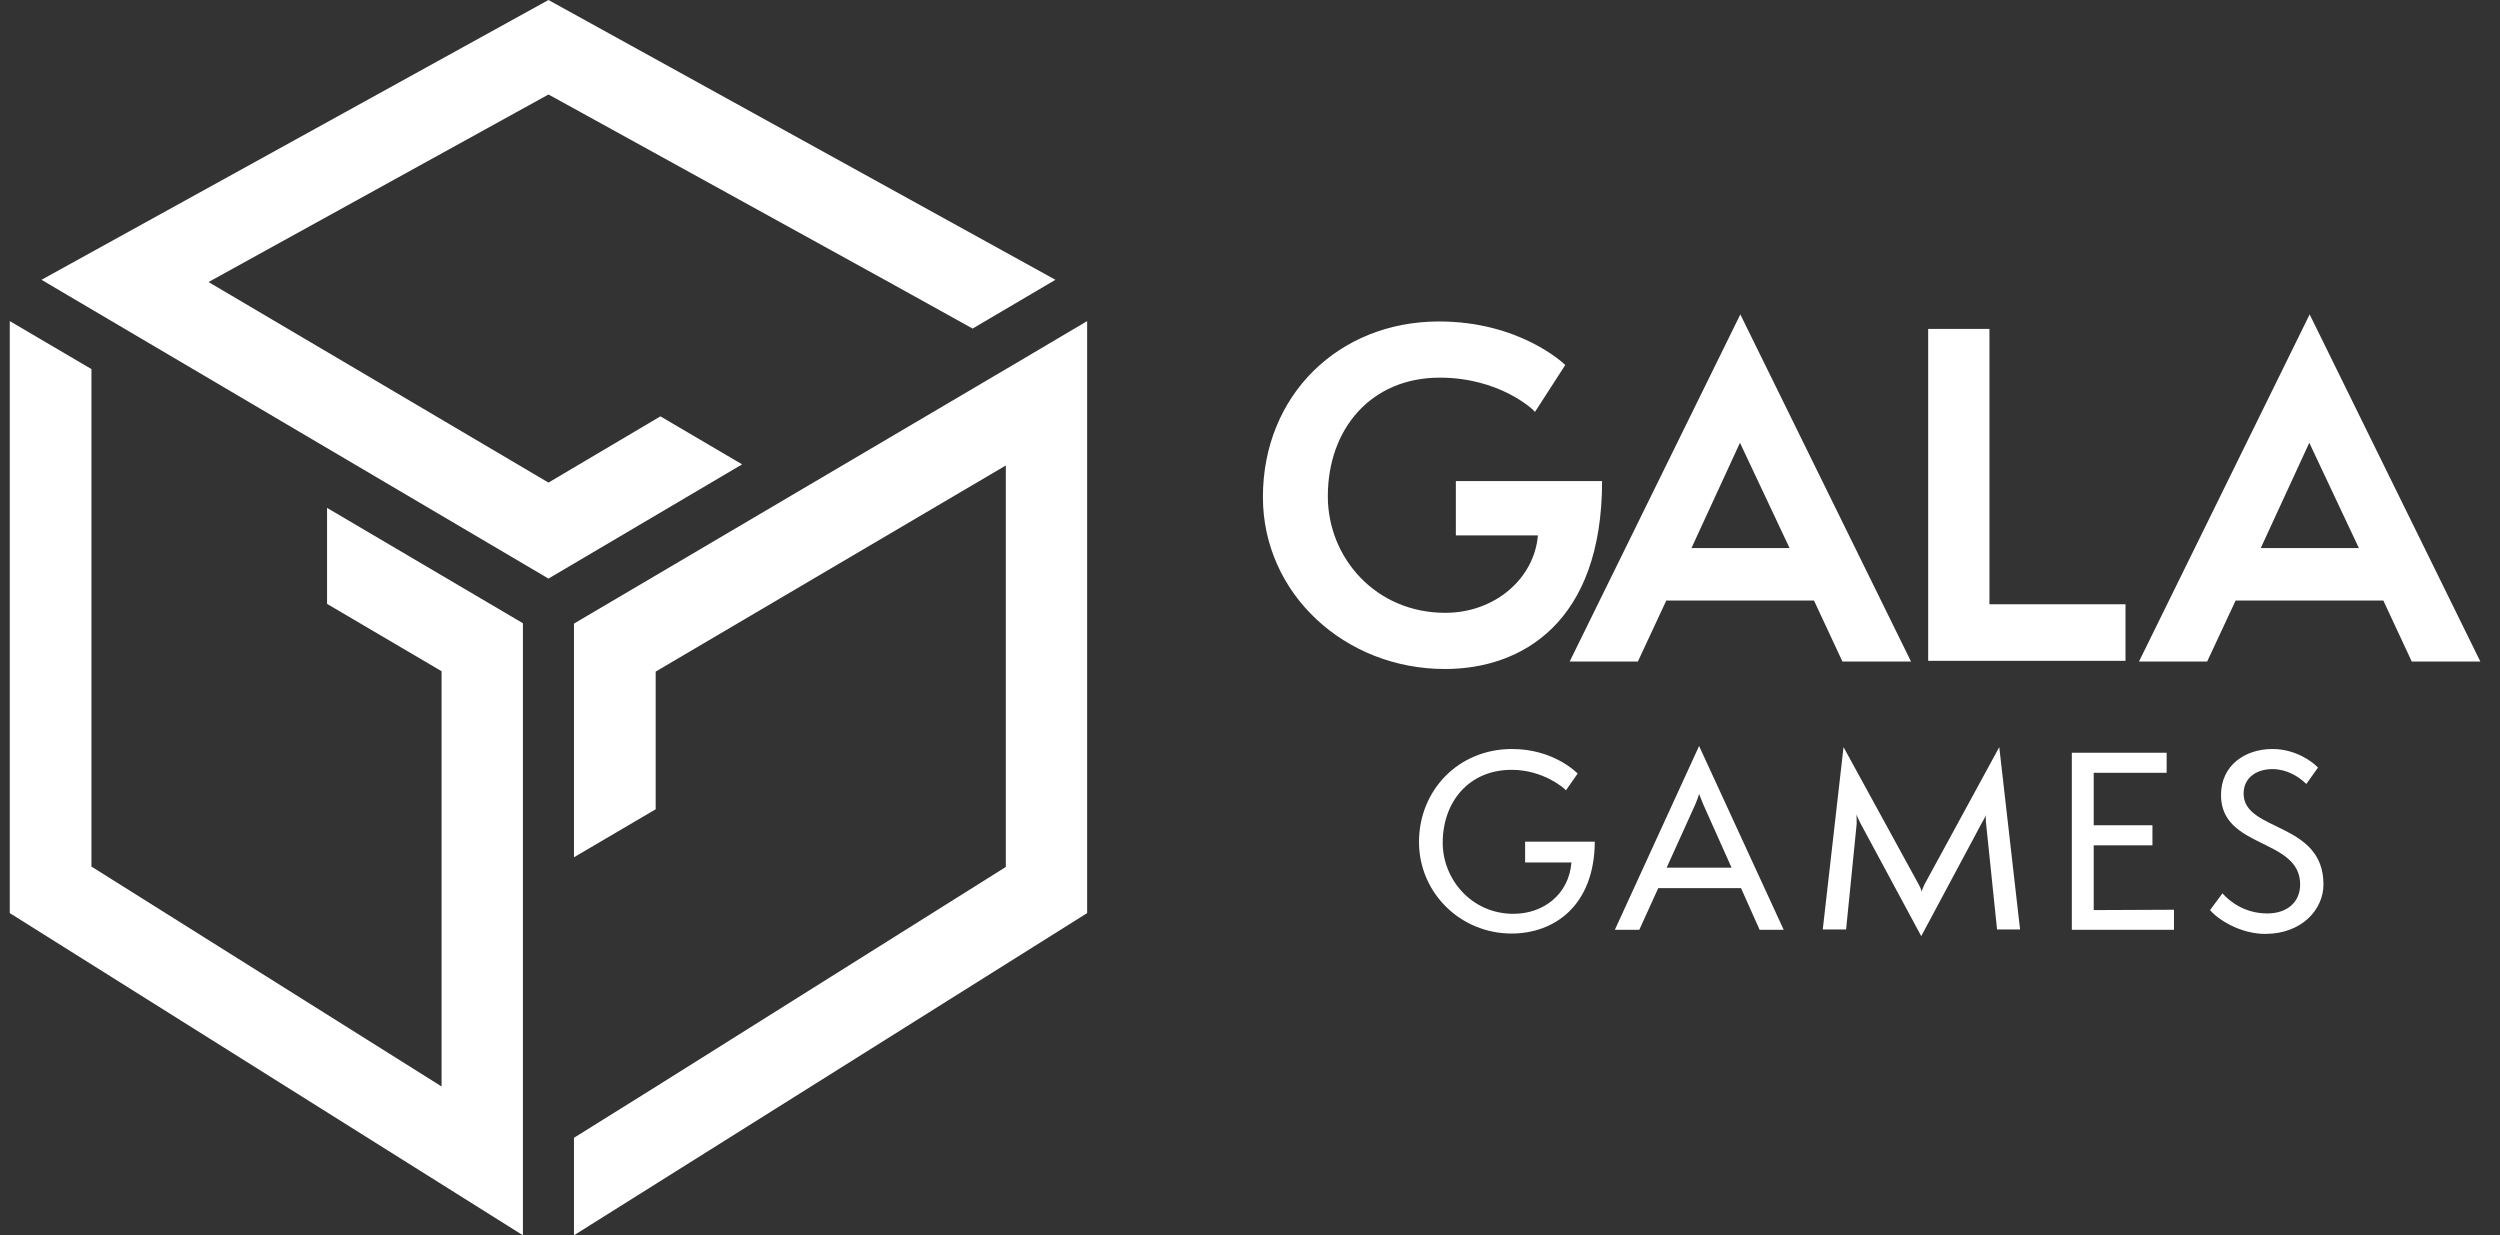 <svg width="85" height="42" viewBox="0 0 85 42" fill="none" xmlns="http://www.w3.org/2000/svg">
<rect x="0" y="0" width="85" height="42" fill="#333333" stroke="none"/>
<path d="M49.499 18.204V16.357H54.471C54.471 21.165 51.743 22.746 49.127 22.746C45.717 22.746 42.939 20.178 42.939 16.901C42.939 13.435 45.518 10.93 48.928 10.93C51.632 10.93 53.132 12.322 53.219 12.41L52.19 14.004C52.115 13.903 50.962 12.84 48.953 12.84C46.622 12.84 45.146 14.573 45.146 16.876C45.146 18.963 46.771 20.836 49.139 20.836C50.826 20.836 52.165 19.672 52.289 18.204H49.499Z" fill="white"/>
<path d="M62.643 22.493L61.676 20.418H56.654L55.687 22.493H53.368L59.171 10.69L64.975 22.493H62.643ZM59.159 15.054L57.51 18.634H60.845L59.159 15.054Z" fill="white"/>
<path d="M65.558 22.468V11.183H67.641V20.545H72.267V22.468H65.558Z" fill="white"/>
<path d="M82 22.493L81.033 20.418H76.011L75.043 22.493H72.725L78.528 10.69L84.332 22.493H82ZM78.516 15.054L76.866 18.634H80.202L78.516 15.054Z" fill="white"/>
<path d="M51.854 28.616H54.223C54.21 30.804 52.834 31.74 51.395 31.74C49.647 31.74 48.246 30.349 48.246 28.628C48.246 26.87 49.585 25.466 51.408 25.466C52.809 25.466 53.59 26.25 53.64 26.301L53.243 26.87C53.206 26.819 52.487 26.174 51.395 26.174C49.944 26.174 49.052 27.262 49.052 28.654C49.052 29.893 50.031 31.07 51.457 31.07C52.474 31.07 53.342 30.412 53.429 29.324H51.854V28.616Z" fill="white"/>
<path d="M59.828 31.614L59.195 30.197H56.38L55.736 31.614H54.905L57.769 25.364L60.646 31.614H59.828ZM57.906 27.338C57.856 27.224 57.794 27.047 57.769 26.996C57.757 27.047 57.695 27.224 57.645 27.338L56.666 29.501H58.873L57.906 27.338Z" fill="white"/>
<path d="M67.901 31.614L67.529 28.021C67.516 27.945 67.516 27.781 67.516 27.717C67.504 27.768 67.43 27.895 67.38 27.983L65.322 31.829L63.251 27.983C63.201 27.882 63.152 27.781 63.114 27.692C63.127 27.768 63.127 27.895 63.127 28.008L62.767 31.601H61.974L62.68 25.402L65.235 30.07C65.26 30.108 65.334 30.26 65.334 30.323C65.347 30.26 65.421 30.096 65.433 30.07L67.975 25.402L68.682 31.601H67.901V31.614Z" fill="white"/>
<path d="M70.442 31.614V25.592H73.666V26.275H71.186V28.059H73.183V28.742H71.186V30.943L73.915 30.931V31.614H70.442Z" fill="white"/>
<path d="M75.563 30.374C75.824 30.665 76.332 31.057 77.089 31.057C77.758 31.057 78.205 30.678 78.205 30.07C78.205 28.489 75.514 28.869 75.514 27.034C75.514 26.01 76.345 25.466 77.262 25.466C78.068 25.466 78.651 25.921 78.812 26.098L78.415 26.655C78.143 26.389 77.734 26.149 77.262 26.149C76.754 26.149 76.283 26.415 76.283 26.984C76.283 28.287 78.998 27.933 78.998 30.07C78.998 30.918 78.267 31.753 77.014 31.753C76.183 31.753 75.415 31.272 75.142 30.943L75.563 30.374Z" fill="white"/>
<path d="M18.648 0L1.411 9.513L18.648 19.672L25.232 15.788L22.454 14.156L18.648 16.408L12.869 12.998L7.09 9.589L18.648 3.213L19.776 3.833L30.217 9.589L33.069 11.171L35.884 9.513L27.266 4.757L18.648 0Z" fill="white"/>
<path d="M11.12 17.268V20.532L15.014 22.822V29.881V36.94L3.109 29.463V12.549L0.332 10.917V31.045L17.779 42V21.19L11.12 17.268Z" fill="white"/>
<path d="M34.867 12.157L19.515 21.202V29.147L22.293 27.515V22.834L28.245 19.33L34.198 15.826V29.476L28.245 33.214L22.293 36.952L19.515 38.685V42L36.963 31.045V10.917L34.867 12.157Z" fill="white"/>
</svg>

